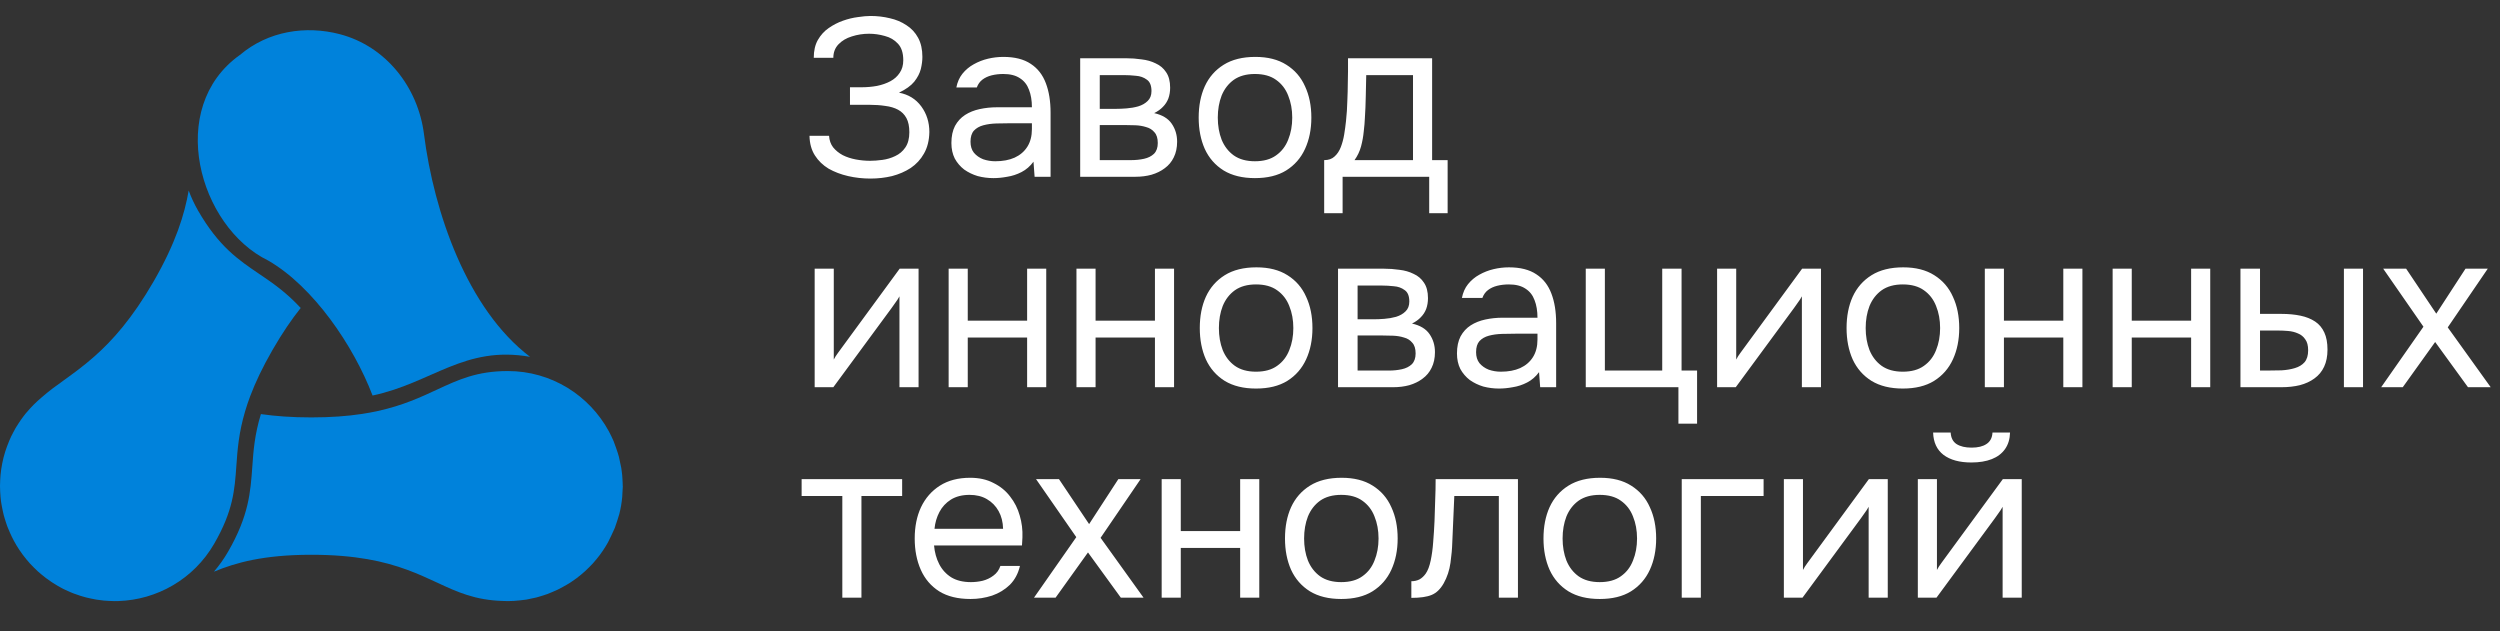 <?xml version="1.0" encoding="UTF-8"?> <svg xmlns="http://www.w3.org/2000/svg" width="297" height="75" viewBox="0 0 297 75" fill="none"><rect x="0" y="0" width="297" height="75" fill="#333333" stroke="none"/><path d="M22.416 22.636C22.715 23.452 23.087 24.246 23.53 25.021C25.993 29.295 28.324 30.87 30.795 32.544C32.368 33.607 33.975 34.698 35.722 36.588C34.649 37.932 33.535 39.561 32.375 41.573C31.185 43.638 30.34 45.433 29.737 47.028C29.499 47.665 29.287 48.277 29.12 48.862C28.355 51.428 28.214 53.447 28.081 55.33C27.876 58.208 27.702 60.683 25.455 64.578C23.015 68.814 18.633 71.256 14.078 71.404H14.071C13.916 71.411 13.768 71.412 13.62 71.412C13.393 71.412 13.169 71.403 12.938 71.388C12.733 71.38 12.525 71.37 12.32 71.347C12.025 71.317 11.736 71.282 11.448 71.233C11.267 71.202 11.077 71.168 10.896 71.126C10.706 71.092 10.517 71.051 10.327 71.001C10.274 70.986 10.217 70.975 10.16 70.959C9.758 70.853 9.36 70.728 8.966 70.579C8.939 70.576 8.909 70.568 8.883 70.553C8.697 70.492 8.523 70.413 8.341 70.337C8.14 70.254 7.935 70.162 7.738 70.064C7.541 69.973 7.337 69.874 7.147 69.76C7.049 69.711 6.95 69.662 6.859 69.597C6.848 69.597 6.84 69.589 6.825 69.581C6.742 69.532 6.655 69.483 6.579 69.426C6.39 69.32 6.207 69.198 6.025 69.073C5.662 68.834 5.309 68.567 4.972 68.287C4.635 68.013 4.309 67.718 4.002 67.403C3.688 67.099 3.392 66.769 3.119 66.431C2.839 66.093 2.573 65.74 2.334 65.375C2.3 65.326 2.262 65.276 2.235 65.227C2.023 64.912 1.834 64.582 1.652 64.251C1.486 63.933 1.323 63.618 1.183 63.288C1.13 63.155 1.072 63.025 1.016 62.892C1.015 62.884 1.007 62.873 1 62.858C0.886 62.6 0.788 62.33 0.705 62.057C0.656 61.917 0.614 61.776 0.572 61.636C0.485 61.37 0.416 61.101 0.359 60.828C0.318 60.676 0.284 60.527 0.262 60.371C0.228 60.224 0.2 60.076 0.178 59.92C0.163 59.818 0.152 59.711 0.129 59.613C0.129 59.578 0.121 59.54 0.113 59.506C0.098 59.351 0.08 59.199 0.064 59.043C0.046 58.846 0.03 58.648 0.022 58.45C0.007 58.227 0 57.999 0 57.775V57.718C0 57.494 0.007 57.266 0.022 57.042C0.03 56.83 0.042 56.629 0.064 56.416C0.155 55.498 0.33 54.583 0.61 53.683C0.679 53.47 0.75 53.269 0.826 53.056C0.909 52.825 1 52.593 1.099 52.362C1.174 52.187 1.254 52.008 1.33 51.841C1.335 51.832 1.338 51.827 1.338 51.827C1.414 51.678 1.486 51.538 1.562 51.39C1.588 51.337 1.626 51.28 1.652 51.223C1.667 51.2 1.678 51.173 1.693 51.151C1.735 51.067 1.777 50.987 1.818 50.911C1.852 50.855 1.883 50.805 1.917 50.748C2.004 50.608 2.088 50.467 2.179 50.334C2.277 50.171 2.38 50.019 2.493 49.864C2.592 49.723 2.694 49.575 2.808 49.435C2.94 49.253 3.089 49.073 3.244 48.899C3.252 48.894 3.267 48.872 3.267 48.872L3.274 48.88C3.278 48.876 3.35 48.781 3.365 48.766C3.392 48.728 3.43 48.687 3.464 48.653C3.513 48.603 3.554 48.546 3.604 48.496C3.675 48.417 3.752 48.333 3.851 48.235L3.964 48.117C3.968 48.114 3.983 48.098 3.99 48.09C4.145 47.927 4.297 47.787 4.46 47.639C4.634 47.48 4.813 47.324 4.987 47.176C5.81 46.459 6.67 45.824 7.591 45.171C8.735 44.347 9.932 43.478 11.19 42.366C13.366 40.452 15.72 37.814 18.267 33.407C20.893 28.843 21.923 25.468 22.416 22.636Z" fill="#0082DB"></path><path d="M60.335 44.081C65.508 44.081 70.014 46.977 72.33 51.237C72.444 51.426 72.823 52.228 72.906 52.433C72.982 52.616 73.417 53.826 73.523 54.255C73.542 54.324 73.781 55.421 73.804 55.577C73.834 55.709 73.846 55.842 73.861 55.983C73.903 56.264 73.929 56.552 73.944 56.848C73.952 56.996 73.959 57.144 73.967 57.285C73.974 57.36 73.982 57.671 73.982 57.747L73.99 57.743C73.99 57.884 73.933 58.908 73.918 59.065C73.853 59.748 73.74 60.417 73.573 61.07C73.516 61.286 73.121 62.531 73.038 62.721C72.973 62.912 72.315 64.274 72.258 64.372V64.38C72.068 64.729 71.849 65.075 71.625 65.412C71.386 65.766 71.14 66.103 70.867 66.426C70.594 66.764 70.299 67.094 69.984 67.398C69.674 67.713 69.351 68.009 69.014 68.283C68.676 68.564 68.324 68.83 67.96 69.069C67.778 69.198 67.597 69.315 67.407 69.421C67.328 69.478 66.444 69.964 66.247 70.055C66.05 70.154 65.046 70.568 65.019 70.576C64.626 70.723 63.766 70.969 63.727 70.978C63.515 71.035 62.715 71.205 62.533 71.232C62.245 71.281 61.248 71.38 61.036 71.388C60.813 71.403 60.586 71.41 60.362 71.41C60.197 71.41 59.821 71.403 59.794 71.396C56.432 71.305 54.325 70.333 51.903 69.201C50.816 68.697 49.675 68.169 48.371 67.691C45.677 66.7 42.251 65.906 36.98 65.906C31.344 65.906 28.002 66.836 25.413 67.918C26.038 67.186 26.599 66.399 27.1 65.534C29.567 61.259 29.76 58.446 29.973 55.466C30.105 53.576 30.245 51.647 30.995 49.195C32.716 49.441 34.653 49.589 36.983 49.589C39.314 49.589 41.292 49.438 42.997 49.176C43.672 49.077 44.305 48.956 44.9 48.823C47.875 48.166 49.974 47.19 51.926 46.283C54.472 45.102 56.671 44.081 60.335 44.081Z" fill="#0082DB"></path><path d="M28.5 6.531C31.873 3.672 36.33 3.011 40.347 4.055C45.815 5.475 49.658 10.323 50.37 15.938C51.549 25.224 55.498 36.715 62.968 42.39C55.165 41.016 51.348 45.488 44.262 46.988C41.988 41.046 37.224 34.049 31.865 30.955C23.596 26.931 19.689 12.787 28.496 6.531H28.5Z" fill="#0082DB"></path><path d="M103.408 21.214C102.5 21.214 101.618 21.116 100.763 20.92C99.908 20.724 99.133 20.43 98.439 20.038C97.762 19.628 97.219 19.103 96.809 18.462C96.399 17.821 96.186 17.046 96.168 16.137H98.492C98.528 16.672 98.688 17.126 98.973 17.5C99.276 17.874 99.659 18.186 100.122 18.435C100.585 18.667 101.102 18.836 101.672 18.943C102.241 19.05 102.803 19.103 103.355 19.103C103.8 19.103 104.29 19.067 104.824 18.996C105.359 18.925 105.866 18.774 106.347 18.542C106.846 18.311 107.247 17.972 107.549 17.527C107.87 17.064 108.03 16.458 108.03 15.71C108.03 15.015 107.914 14.454 107.683 14.027C107.451 13.599 107.122 13.27 106.694 13.038C106.267 12.807 105.759 12.655 105.171 12.584C104.602 12.495 103.969 12.45 103.275 12.45H100.977V10.367H102.339C102.981 10.367 103.595 10.313 104.183 10.206C104.789 10.082 105.323 9.894 105.786 9.645C106.249 9.396 106.614 9.066 106.881 8.657C107.166 8.247 107.309 7.748 107.309 7.16C107.309 6.288 107.095 5.629 106.668 5.183C106.258 4.738 105.741 4.435 105.118 4.275C104.495 4.097 103.871 4.008 103.248 4.008C102.535 4.008 101.85 4.115 101.191 4.328C100.549 4.524 100.024 4.836 99.614 5.263C99.205 5.691 99 6.225 99 6.867H96.675C96.675 6.029 96.836 5.326 97.156 4.756C97.495 4.168 97.922 3.696 98.439 3.34C98.973 2.966 99.543 2.672 100.149 2.458C100.754 2.244 101.342 2.102 101.912 2.031C102.5 1.942 102.998 1.897 103.408 1.897C104.21 1.897 104.976 1.986 105.706 2.164C106.436 2.325 107.095 2.601 107.683 2.993C108.271 3.367 108.734 3.865 109.072 4.489C109.411 5.112 109.58 5.869 109.58 6.76C109.58 7.205 109.518 7.686 109.393 8.202C109.268 8.701 109.01 9.2 108.618 9.699C108.226 10.18 107.621 10.616 106.801 11.008C107.923 11.222 108.805 11.765 109.446 12.637C110.087 13.51 110.408 14.525 110.408 15.683C110.39 16.681 110.177 17.536 109.767 18.248C109.375 18.943 108.85 19.513 108.191 19.958C107.532 20.386 106.792 20.706 105.973 20.92C105.154 21.116 104.299 21.214 103.408 21.214ZM118.022 21.16C117.381 21.16 116.757 21.08 116.152 20.92C115.564 20.742 115.03 20.483 114.549 20.145C114.086 19.789 113.712 19.352 113.427 18.836C113.159 18.302 113.026 17.687 113.026 16.992C113.026 16.191 113.168 15.514 113.453 14.962C113.756 14.41 114.157 13.973 114.656 13.653C115.154 13.332 115.733 13.101 116.392 12.958C117.051 12.816 117.737 12.744 118.449 12.744H122.591C122.591 11.943 122.475 11.248 122.243 10.66C122.03 10.073 121.673 9.618 121.175 9.298C120.676 8.959 120.017 8.79 119.197 8.79C118.699 8.79 118.236 8.844 117.808 8.95C117.381 9.057 117.016 9.227 116.713 9.458C116.41 9.69 116.187 10.001 116.045 10.393H113.614C113.738 9.752 113.979 9.209 114.335 8.763C114.709 8.3 115.154 7.926 115.671 7.641C116.205 7.339 116.775 7.116 117.381 6.973C117.986 6.831 118.592 6.76 119.197 6.76C120.551 6.76 121.638 7.036 122.457 7.588C123.276 8.122 123.873 8.888 124.247 9.886C124.621 10.865 124.808 12.032 124.808 13.386V21H122.911L122.778 19.21C122.386 19.744 121.914 20.154 121.362 20.439C120.809 20.724 120.239 20.911 119.652 21C119.082 21.107 118.538 21.16 118.022 21.16ZM118.236 19.157C119.126 19.157 119.892 19.014 120.533 18.729C121.192 18.426 121.7 17.99 122.056 17.42C122.412 16.85 122.591 16.155 122.591 15.336V14.641H120.106C119.518 14.641 118.939 14.65 118.369 14.668C117.799 14.686 117.283 14.757 116.82 14.882C116.357 15.006 115.982 15.22 115.698 15.523C115.43 15.826 115.297 16.262 115.297 16.832C115.297 17.366 115.43 17.803 115.698 18.141C115.982 18.48 116.348 18.738 116.793 18.916C117.256 19.076 117.737 19.157 118.236 19.157ZM128.326 21V6.92H133.777C134.4 6.92 135.015 6.964 135.62 7.054C136.244 7.125 136.805 7.285 137.303 7.534C137.82 7.766 138.23 8.113 138.532 8.576C138.853 9.04 139.013 9.654 139.013 10.42C139.013 10.883 138.942 11.31 138.8 11.702C138.657 12.076 138.443 12.406 138.158 12.691C137.891 12.976 137.544 13.225 137.116 13.439C138.078 13.653 138.773 14.071 139.2 14.695C139.628 15.318 139.842 16.031 139.842 16.832C139.842 17.545 139.708 18.168 139.441 18.702C139.192 19.219 138.835 19.646 138.372 19.985C137.927 20.323 137.401 20.581 136.796 20.759C136.208 20.92 135.576 21 134.899 21H128.326ZM130.651 19.023H134.365C134.917 19.023 135.433 18.97 135.914 18.863C136.395 18.756 136.787 18.56 137.09 18.275C137.393 17.972 137.544 17.545 137.544 16.992C137.544 16.422 137.41 15.995 137.143 15.71C136.894 15.407 136.564 15.202 136.155 15.095C135.763 14.971 135.335 14.899 134.872 14.882C134.409 14.864 133.973 14.855 133.563 14.855H130.651V19.023ZM130.651 12.931H132.601C132.957 12.931 133.367 12.914 133.83 12.878C134.311 12.842 134.774 12.762 135.22 12.637C135.683 12.495 136.057 12.281 136.342 11.996C136.644 11.711 136.796 11.319 136.796 10.821C136.796 10.162 136.609 9.707 136.235 9.458C135.879 9.191 135.451 9.04 134.952 9.004C134.454 8.95 133.991 8.924 133.563 8.924H130.651V12.931ZM149.082 21.16C147.604 21.16 146.366 20.858 145.369 20.252C144.371 19.628 143.623 18.774 143.125 17.687C142.644 16.601 142.403 15.363 142.403 13.973C142.403 12.566 142.644 11.328 143.125 10.26C143.623 9.173 144.371 8.318 145.369 7.695C146.366 7.071 147.622 6.76 149.136 6.76C150.614 6.76 151.843 7.071 152.823 7.695C153.82 8.318 154.56 9.173 155.04 10.26C155.539 11.328 155.789 12.566 155.789 13.973C155.789 15.363 155.539 16.601 155.04 17.687C154.542 18.774 153.794 19.628 152.796 20.252C151.817 20.858 150.579 21.16 149.082 21.16ZM149.082 19.157C150.116 19.157 150.953 18.925 151.594 18.462C152.253 17.999 152.734 17.375 153.037 16.592C153.357 15.808 153.518 14.935 153.518 13.973C153.518 13.011 153.357 12.139 153.037 11.355C152.734 10.571 152.253 9.948 151.594 9.485C150.953 9.022 150.116 8.79 149.082 8.79C148.067 8.79 147.23 9.022 146.571 9.485C145.93 9.948 145.449 10.571 145.128 11.355C144.826 12.139 144.674 13.011 144.674 13.973C144.674 14.935 144.826 15.808 145.128 16.592C145.449 17.375 145.93 17.999 146.571 18.462C147.23 18.925 148.067 19.157 149.082 19.157ZM157.312 25.328V19.023C157.828 19.023 158.238 18.88 158.541 18.595C158.861 18.311 159.111 17.936 159.289 17.473C159.467 17.01 159.6 16.512 159.689 15.977C159.779 15.425 159.85 14.899 159.903 14.401C159.992 13.582 160.046 12.771 160.064 11.97C160.099 11.15 160.117 10.5 160.117 10.019C160.135 9.503 160.144 8.986 160.144 8.47C160.144 7.953 160.144 7.436 160.144 6.92H170.136V19.023H171.979V25.328H169.789V21H159.502V25.328H157.312ZM160.918 19.023H167.865V8.924H162.308C162.29 9.672 162.272 10.509 162.254 11.435C162.237 12.361 162.201 13.225 162.147 14.027C162.13 14.49 162.085 15.015 162.014 15.603C161.96 16.191 161.854 16.788 161.693 17.393C161.533 17.981 161.275 18.524 160.918 19.023ZM96.782 46V31.92H99.053V42.714C99.178 42.464 99.347 42.197 99.561 41.912C99.775 41.609 99.944 41.378 100.068 41.218L106.881 31.92H109.126V46H106.855V35.206C106.712 35.473 106.552 35.723 106.374 35.954C106.213 36.186 106.062 36.4 105.92 36.596L99 46H96.782ZM112.698 46V31.92H114.969V38.092H122.022V31.92H124.293V46H122.022V40.096H114.969V46H112.698ZM127.883 46V31.92H130.154V38.092H137.207V31.92H139.478V46H137.207V40.096H130.154V46H127.883ZM149.213 46.16C147.735 46.16 146.497 45.858 145.499 45.252C144.502 44.629 143.754 43.774 143.255 42.687C142.774 41.6 142.534 40.363 142.534 38.973C142.534 37.566 142.774 36.328 143.255 35.26C143.754 34.173 144.502 33.318 145.499 32.695C146.497 32.071 147.752 31.76 149.266 31.76C150.745 31.76 151.974 32.071 152.953 32.695C153.951 33.318 154.69 34.173 155.171 35.26C155.67 36.328 155.919 37.566 155.919 38.973C155.919 40.363 155.67 41.6 155.171 42.687C154.672 43.774 153.924 44.629 152.927 45.252C151.947 45.858 150.709 46.16 149.213 46.16ZM149.213 44.157C150.246 44.157 151.083 43.925 151.724 43.462C152.383 42.999 152.864 42.375 153.167 41.592C153.488 40.808 153.648 39.935 153.648 38.973C153.648 38.011 153.488 37.139 153.167 36.355C152.864 35.571 152.383 34.948 151.724 34.485C151.083 34.022 150.246 33.79 149.213 33.79C148.198 33.79 147.361 34.022 146.702 34.485C146.06 34.948 145.579 35.571 145.259 36.355C144.956 37.139 144.805 38.011 144.805 38.973C144.805 39.935 144.956 40.808 145.259 41.592C145.579 42.375 146.06 42.999 146.702 43.462C147.361 43.925 148.198 44.157 149.213 44.157ZM158.957 46V31.92H164.408C165.031 31.92 165.646 31.965 166.251 32.053C166.875 32.125 167.436 32.285 167.934 32.535C168.451 32.766 168.861 33.113 169.163 33.576C169.484 34.039 169.644 34.654 169.644 35.42C169.644 35.883 169.573 36.31 169.431 36.702C169.288 37.076 169.074 37.406 168.789 37.691C168.522 37.976 168.175 38.225 167.747 38.439C168.709 38.653 169.404 39.071 169.831 39.695C170.259 40.318 170.473 41.031 170.473 41.832C170.473 42.545 170.339 43.168 170.072 43.702C169.823 44.219 169.466 44.646 169.003 44.985C168.558 45.323 168.032 45.581 167.427 45.76C166.839 45.92 166.207 46 165.53 46H158.957ZM161.282 44.023H164.996C165.548 44.023 166.064 43.969 166.545 43.863C167.026 43.756 167.418 43.56 167.721 43.275C168.024 42.972 168.175 42.545 168.175 41.992C168.175 41.422 168.041 40.995 167.774 40.71C167.525 40.407 167.195 40.202 166.786 40.096C166.394 39.971 165.966 39.9 165.503 39.882C165.04 39.864 164.604 39.855 164.194 39.855H161.282V44.023ZM161.282 37.931H163.232C163.588 37.931 163.998 37.914 164.461 37.878C164.942 37.842 165.405 37.762 165.851 37.638C166.314 37.495 166.688 37.281 166.973 36.996C167.275 36.711 167.427 36.319 167.427 35.821C167.427 35.162 167.24 34.708 166.866 34.458C166.51 34.191 166.082 34.039 165.583 34.004C165.085 33.95 164.622 33.924 164.194 33.924H161.282V37.931ZM178.084 46.16C177.443 46.16 176.819 46.08 176.214 45.92C175.626 45.742 175.091 45.483 174.61 45.145C174.147 44.789 173.773 44.352 173.488 43.836C173.221 43.301 173.088 42.687 173.088 41.992C173.088 41.191 173.23 40.514 173.515 39.962C173.818 39.41 174.219 38.973 174.717 38.653C175.216 38.332 175.795 38.101 176.454 37.958C177.113 37.816 177.799 37.744 178.511 37.744H182.652C182.652 36.943 182.537 36.248 182.305 35.66C182.091 35.073 181.735 34.618 181.236 34.298C180.738 33.959 180.079 33.79 179.259 33.79C178.761 33.79 178.297 33.844 177.87 33.95C177.443 34.057 177.077 34.227 176.775 34.458C176.472 34.69 176.249 35.001 176.107 35.393H173.675C173.8 34.752 174.041 34.209 174.397 33.764C174.771 33.3 175.216 32.926 175.733 32.641C176.267 32.339 176.837 32.116 177.443 31.973C178.048 31.831 178.654 31.76 179.259 31.76C180.613 31.76 181.699 32.036 182.519 32.588C183.338 33.122 183.935 33.888 184.309 34.886C184.683 35.865 184.87 37.032 184.87 38.386V46H182.973L182.839 44.21C182.448 44.744 181.976 45.154 181.423 45.439C180.871 45.724 180.301 45.911 179.714 46C179.144 46.107 178.6 46.16 178.084 46.16ZM178.297 44.157C179.188 44.157 179.954 44.014 180.595 43.729C181.254 43.426 181.762 42.99 182.118 42.42C182.474 41.85 182.652 41.155 182.652 40.336V39.641H180.168C179.58 39.641 179.001 39.65 178.431 39.668C177.861 39.686 177.345 39.757 176.881 39.882C176.418 40.006 176.044 40.22 175.759 40.523C175.492 40.826 175.359 41.262 175.359 41.832C175.359 42.366 175.492 42.803 175.759 43.141C176.044 43.48 176.409 43.738 176.855 43.916C177.318 44.076 177.799 44.157 178.297 44.157ZM199.396 50.328V46H188.388V31.92H190.659V44.023H197.472V31.92H199.77V44.023H201.613V50.328H199.396ZM203.991 46V31.92H206.262V42.714C206.386 42.464 206.556 42.197 206.769 41.912C206.983 41.609 207.152 41.378 207.277 41.218L214.09 31.92H216.334V46H214.063V35.206C213.921 35.473 213.76 35.723 213.582 35.954C213.422 36.186 213.271 36.4 213.128 36.596L206.208 46H203.991ZM226.051 46.16C224.573 46.16 223.335 45.858 222.338 45.252C221.34 44.629 220.592 43.774 220.093 42.687C219.613 41.6 219.372 40.363 219.372 38.973C219.372 37.566 219.613 36.328 220.093 35.26C220.592 34.173 221.34 33.318 222.338 32.695C223.335 32.071 224.591 31.76 226.105 31.76C227.583 31.76 228.812 32.071 229.792 32.695C230.789 33.318 231.528 34.173 232.009 35.26C232.508 36.328 232.757 37.566 232.757 38.973C232.757 40.363 232.508 41.6 232.009 42.687C231.511 43.774 230.763 44.629 229.765 45.252C228.785 45.858 227.548 46.16 226.051 46.16ZM226.051 44.157C227.084 44.157 227.922 43.925 228.563 43.462C229.222 42.999 229.703 42.375 230.006 41.592C230.326 40.808 230.486 39.935 230.486 38.973C230.486 38.011 230.326 37.139 230.006 36.355C229.703 35.571 229.222 34.948 228.563 34.485C227.922 34.022 227.084 33.79 226.051 33.79C225.036 33.79 224.199 34.022 223.54 34.485C222.899 34.948 222.418 35.571 222.097 36.355C221.794 37.139 221.643 38.011 221.643 38.973C221.643 39.935 221.794 40.808 222.097 41.592C222.418 42.375 222.899 42.999 223.54 43.462C224.199 43.925 225.036 44.157 226.051 44.157ZM235.796 46V31.92H238.067V38.092H245.12V31.92H247.391V46H245.12V40.096H238.067V46H235.796ZM250.981 46V31.92H253.252V38.092H260.305V31.92H262.576V46H260.305V40.096H253.252V46H250.981ZM266.166 46V31.92H268.49V37.29H271.029C271.866 37.29 272.623 37.361 273.3 37.504C273.976 37.646 274.555 37.878 275.036 38.199C275.517 38.519 275.882 38.956 276.132 39.508C276.381 40.042 276.506 40.719 276.506 41.538C276.506 42.322 276.372 42.999 276.105 43.569C275.838 44.139 275.455 44.602 274.956 44.958C274.475 45.314 273.896 45.581 273.219 45.76C272.56 45.92 271.839 46 271.055 46H266.166ZM268.49 44.023H269.239C269.862 44.023 270.468 44.014 271.055 43.996C271.643 43.961 272.169 43.871 272.632 43.729C273.113 43.587 273.495 43.355 273.78 43.034C274.065 42.696 274.208 42.224 274.208 41.618C274.208 41.048 274.092 40.612 273.861 40.309C273.647 39.989 273.362 39.757 273.006 39.615C272.649 39.454 272.258 39.356 271.83 39.321C271.42 39.285 271.011 39.267 270.601 39.267H268.49V44.023ZM278.456 46V31.92H280.727V46H278.456ZM282.883 46L287.906 38.813L283.124 31.92H285.849L289.429 37.263L292.902 31.92H295.547L290.792 38.893L295.895 46H293.196L289.296 40.63L285.448 46H282.883ZM100.068 71V58.924H95.233V56.92H107.175V58.924H102.339V71H100.068ZM115.293 71.16C113.797 71.16 112.559 70.858 111.579 70.252C110.6 69.629 109.87 68.774 109.389 67.687C108.908 66.6 108.667 65.363 108.667 63.973C108.667 62.566 108.917 61.328 109.415 60.26C109.932 59.173 110.68 58.318 111.66 57.695C112.639 57.071 113.842 56.76 115.266 56.76C116.317 56.76 117.235 56.965 118.018 57.374C118.82 57.766 119.479 58.3 119.995 58.977C120.53 59.654 120.913 60.411 121.144 61.248C121.394 62.085 121.501 62.949 121.465 63.84C121.447 64 121.438 64.16 121.438 64.321C121.438 64.481 121.429 64.641 121.411 64.802H110.965C111.036 65.621 111.241 66.36 111.579 67.019C111.918 67.678 112.399 68.204 113.022 68.595C113.646 68.969 114.42 69.156 115.347 69.156C115.81 69.156 116.273 69.103 116.736 68.996C117.217 68.871 117.644 68.667 118.018 68.382C118.41 68.097 118.686 67.714 118.847 67.233H121.171C120.957 68.141 120.557 68.889 119.969 69.477C119.381 70.047 118.677 70.475 117.858 70.76C117.039 71.027 116.184 71.16 115.293 71.16ZM111.018 62.825H119.167C119.149 62.023 118.971 61.319 118.633 60.714C118.294 60.108 117.831 59.636 117.244 59.298C116.674 58.959 115.988 58.79 115.186 58.79C114.314 58.79 113.574 58.977 112.969 59.351C112.381 59.725 111.927 60.215 111.606 60.821C111.286 61.426 111.09 62.094 111.018 62.825ZM122.84 71L127.863 63.813L123.081 56.92H125.806L129.386 62.263L132.859 56.92H135.504L130.749 63.893L135.852 71H133.153L129.252 65.63L125.405 71H122.84ZM138.006 71V56.92H140.277V63.092H147.331V56.92H149.602V71H147.331V65.096H140.277V71H138.006ZM159.336 71.16C157.858 71.16 156.62 70.858 155.623 70.252C154.625 69.629 153.877 68.774 153.378 67.687C152.897 66.6 152.657 65.363 152.657 63.973C152.657 62.566 152.897 61.328 153.378 60.26C153.877 59.173 154.625 58.318 155.623 57.695C156.62 57.071 157.876 56.76 159.39 56.76C160.868 56.76 162.097 57.071 163.077 57.695C164.074 58.318 164.813 59.173 165.294 60.26C165.793 61.328 166.042 62.566 166.042 63.973C166.042 65.363 165.793 66.6 165.294 67.687C164.796 68.774 164.047 69.629 163.05 70.252C162.07 70.858 160.832 71.16 159.336 71.16ZM159.336 69.156C160.369 69.156 161.207 68.925 161.848 68.462C162.507 67.999 162.988 67.375 163.29 66.592C163.611 65.808 163.771 64.935 163.771 63.973C163.771 63.011 163.611 62.139 163.29 61.355C162.988 60.571 162.507 59.948 161.848 59.485C161.207 59.022 160.369 58.79 159.336 58.79C158.321 58.79 157.484 59.022 156.825 59.485C156.184 59.948 155.703 60.571 155.382 61.355C155.079 62.139 154.928 63.011 154.928 63.973C154.928 64.935 155.079 65.808 155.382 66.592C155.703 67.375 156.184 67.999 156.825 68.462C157.484 68.925 158.321 69.156 159.336 69.156ZM167.668 71.027V69.05C168.024 69.05 168.345 68.978 168.63 68.836C168.915 68.676 169.164 68.444 169.378 68.141C169.627 67.785 169.823 67.269 169.966 66.592C170.108 65.915 170.206 65.193 170.26 64.427C170.331 63.573 170.384 62.735 170.42 61.916C170.455 61.079 170.482 60.251 170.5 59.431C170.536 58.612 170.553 57.775 170.553 56.92H180.332V71H178.061V58.924H172.771C172.753 59.529 172.726 60.144 172.691 60.767C172.673 61.373 172.646 61.987 172.611 62.611C172.593 63.216 172.566 63.831 172.531 64.454C172.513 65.167 172.441 65.968 172.317 66.859C172.192 67.749 171.925 68.56 171.515 69.29C171.123 69.985 170.642 70.448 170.073 70.679C169.52 70.911 168.719 71.027 167.668 71.027ZM190.046 71.16C188.567 71.16 187.329 70.858 186.332 70.252C185.334 69.629 184.586 68.774 184.088 67.687C183.607 66.6 183.366 65.363 183.366 63.973C183.366 62.566 183.607 61.328 184.088 60.26C184.586 59.173 185.334 58.318 186.332 57.695C187.329 57.071 188.585 56.76 190.099 56.76C191.577 56.76 192.806 57.071 193.786 57.695C194.783 58.318 195.523 59.173 196.004 60.26C196.502 61.328 196.752 62.566 196.752 63.973C196.752 65.363 196.502 66.6 196.004 67.687C195.505 68.774 194.757 69.629 193.759 70.252C192.78 70.858 191.542 71.16 190.046 71.16ZM190.046 69.156C191.079 69.156 191.916 68.925 192.557 68.462C193.216 67.999 193.697 67.375 194 66.592C194.32 65.808 194.481 64.935 194.481 63.973C194.481 63.011 194.32 62.139 194 61.355C193.697 60.571 193.216 59.948 192.557 59.485C191.916 59.022 191.079 58.79 190.046 58.79C189.03 58.79 188.193 59.022 187.534 59.485C186.893 59.948 186.412 60.571 186.091 61.355C185.789 62.139 185.637 63.011 185.637 63.973C185.637 64.935 185.789 65.808 186.091 66.592C186.412 67.375 186.893 67.999 187.534 68.462C188.193 68.925 189.03 69.156 190.046 69.156ZM199.79 71V56.92H209.515V58.924H202.061V71H199.79ZM211.923 71V56.92H214.193V67.714C214.318 67.464 214.487 67.197 214.701 66.912C214.915 66.609 215.084 66.378 215.209 66.218L222.022 56.92H224.266V71H221.995V60.206C221.852 60.473 221.692 60.723 221.514 60.954C221.354 61.186 221.202 61.4 221.06 61.596L214.14 71H211.923ZM227.838 71V56.92H230.109V67.714C230.234 67.464 230.403 67.197 230.617 66.912C230.83 66.609 231 66.378 231.124 66.218L237.937 56.92H240.182V71H237.911V60.206C237.768 60.473 237.608 60.723 237.43 60.954C237.269 61.186 237.118 61.4 236.975 61.596L230.056 71H227.838ZM234.197 54.943C232.79 54.943 231.685 54.64 230.884 54.035C230.1 53.429 229.691 52.547 229.655 51.389H231.739C231.774 52.013 232.006 52.467 232.433 52.752C232.879 53.037 233.475 53.179 234.224 53.179C234.972 53.179 235.559 53.037 235.987 52.752C236.432 52.467 236.673 52.013 236.708 51.389H238.792C238.774 52.155 238.578 52.806 238.204 53.34C237.83 53.874 237.305 54.275 236.628 54.542C235.951 54.809 235.141 54.943 234.197 54.943Z" fill="white"></path></svg> 